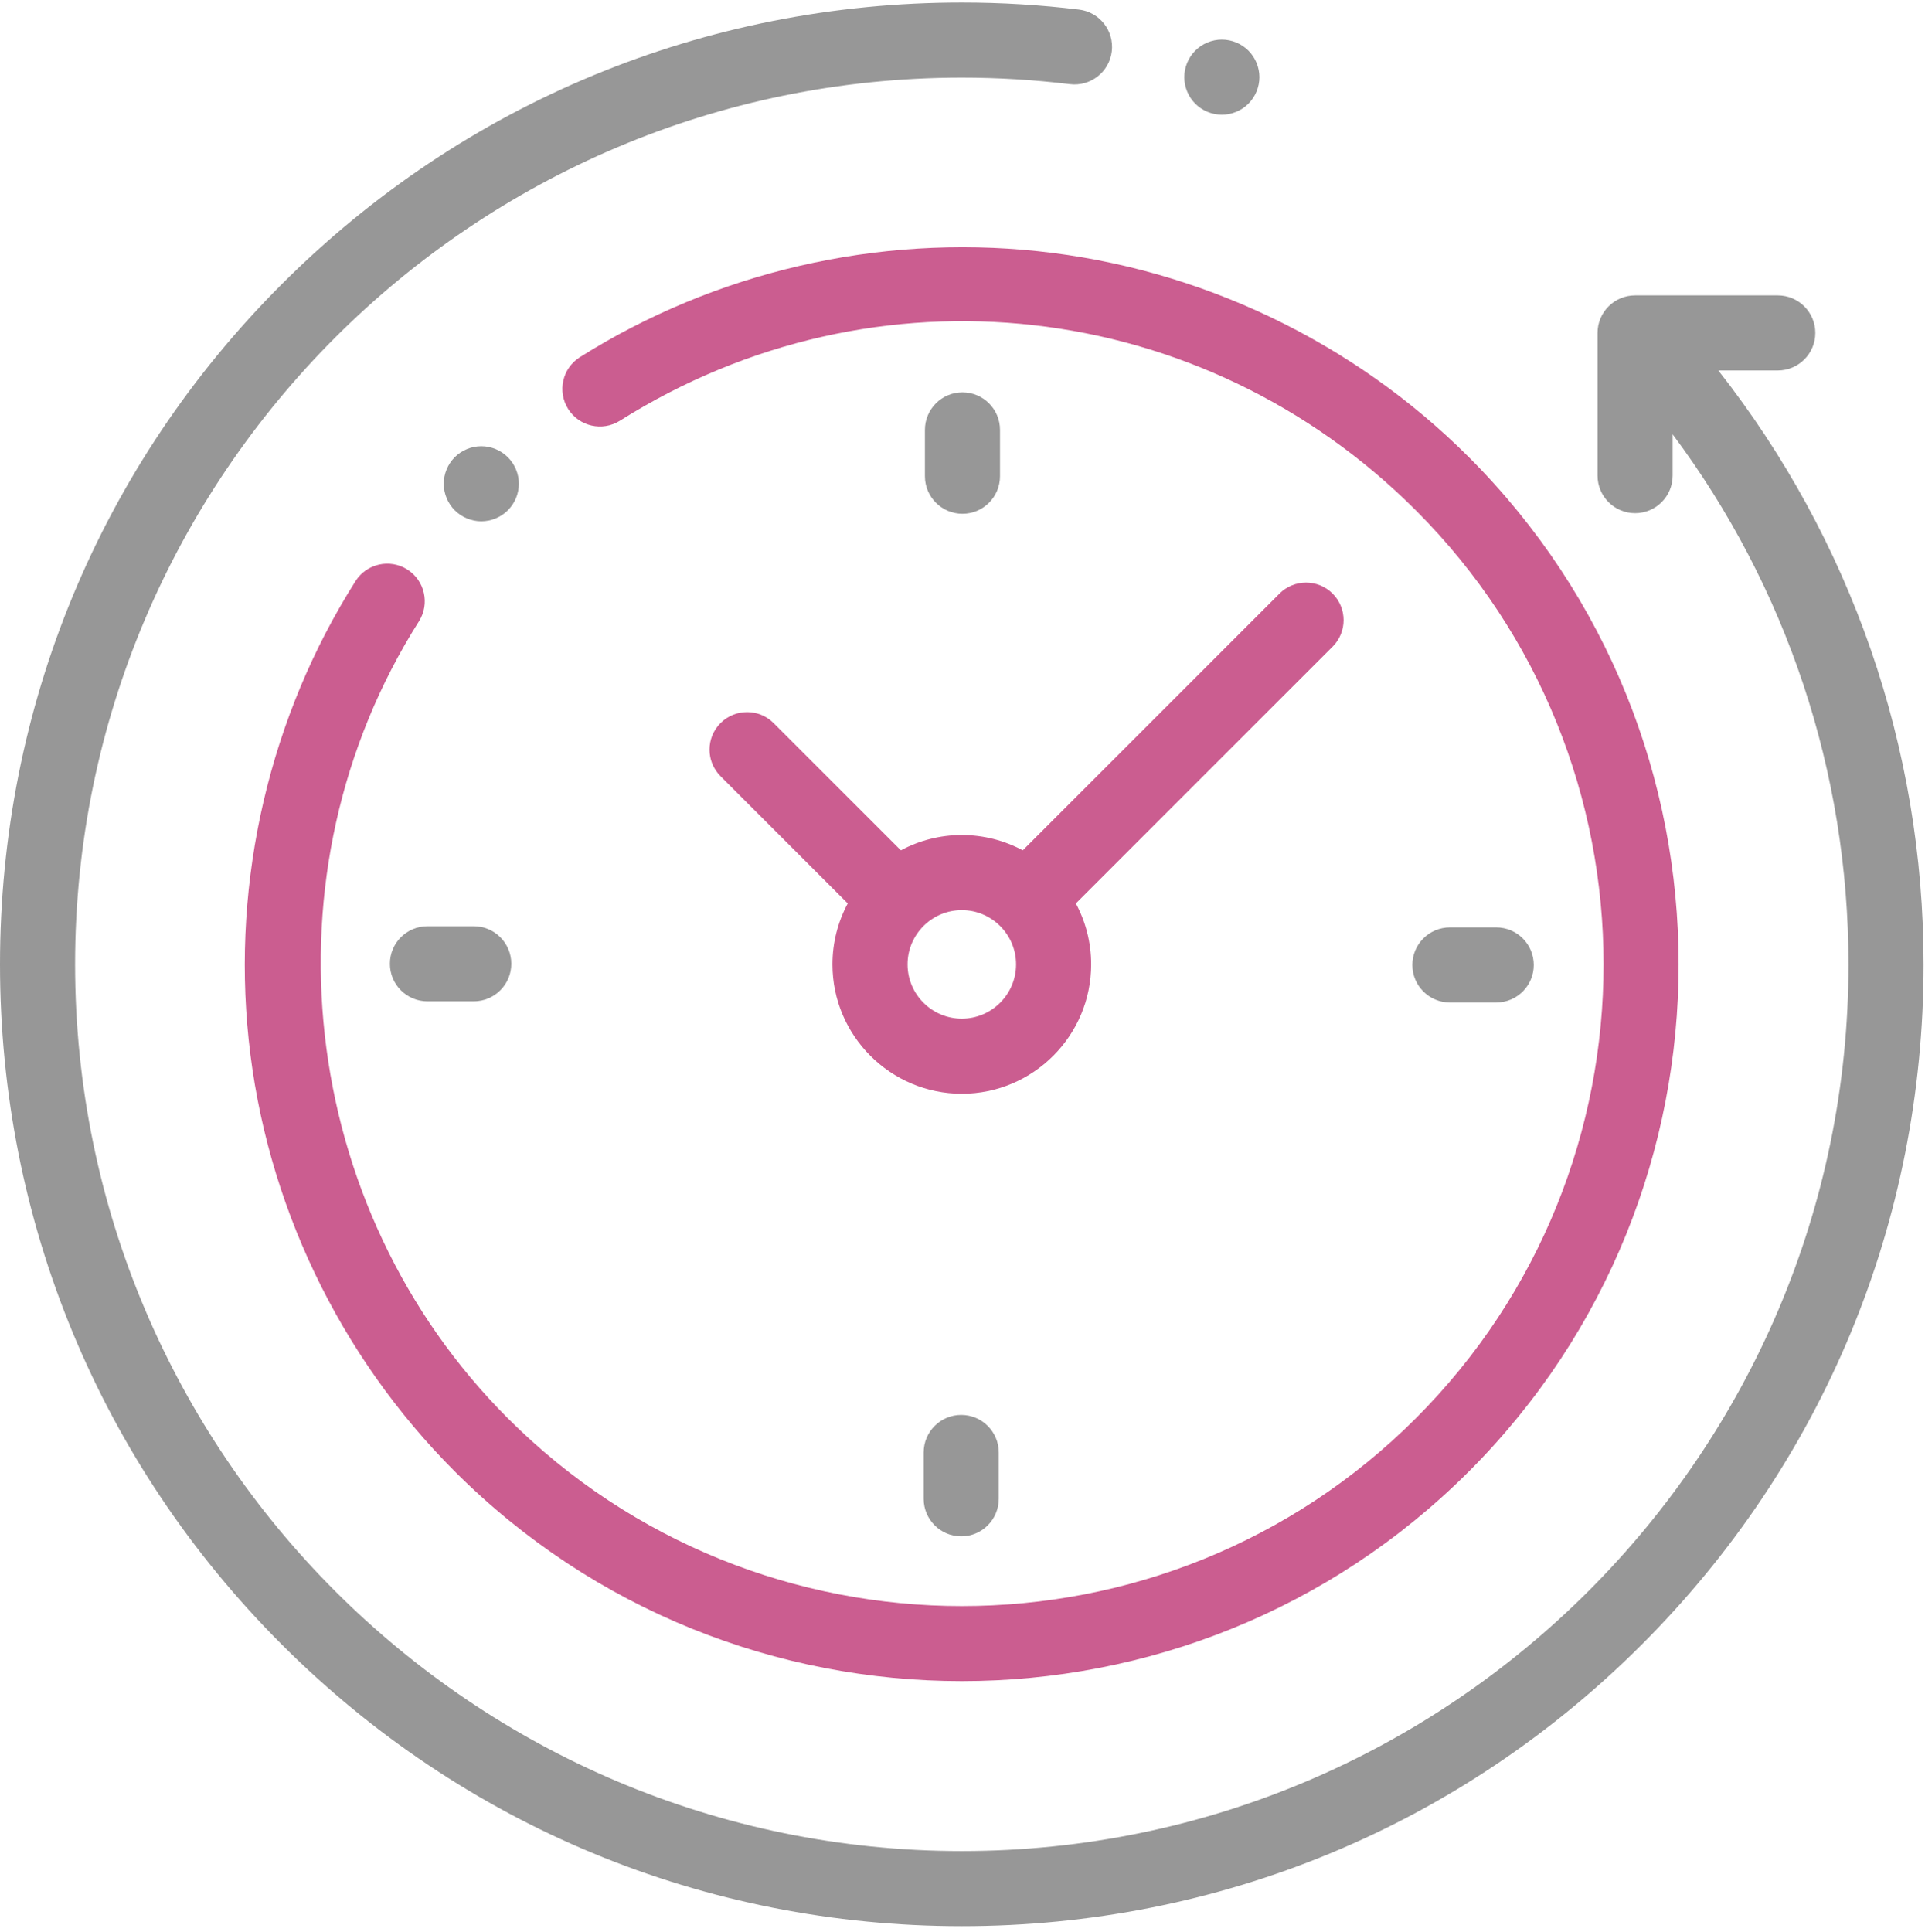 <svg width="289" height="290" viewBox="0 0 289 290" fill="none" xmlns="http://www.w3.org/2000/svg">
<path d="M257.974 55.619H266.897C270.01 55.619 272.534 53.095 272.534 49.982C272.534 46.87 270.01 44.346 266.897 44.346H245.478C242.365 44.346 239.841 46.87 239.841 49.982V71.402C239.841 74.514 242.365 77.038 245.478 77.038C248.59 77.038 251.115 74.514 251.115 71.402V65.2C268.217 88.096 277.514 115.878 277.514 144.773C277.514 218.176 217.797 277.893 144.394 277.893C70.991 277.893 11.273 218.176 11.273 144.773C11.273 71.37 70.991 11.652 144.394 11.652C149.822 11.652 155.286 11.982 160.634 12.632C163.72 13.005 166.535 10.807 166.91 7.717C167.286 4.627 165.085 1.816 161.995 1.441C156.197 0.736 150.276 0.379 144.394 0.379C105.825 0.379 69.564 15.398 42.292 42.671C15.02 69.943 0 106.204 0 144.773C0 183.342 15.02 219.602 42.292 246.874C69.564 274.147 105.825 289.166 144.394 289.166C182.963 289.166 219.223 274.147 246.495 246.874C273.768 219.602 288.787 183.342 288.787 144.773C288.787 112.226 277.914 80.981 257.974 55.619Z" fill="#979797"/>
<path d="M61.149 85.495C58.519 83.83 55.037 84.613 53.371 87.242C40.503 107.566 34.807 132.008 37.331 156.065C39.893 180.48 50.882 203.504 68.273 220.896C89.262 241.884 116.831 252.378 144.401 252.378C171.971 252.378 199.54 241.884 220.529 220.896C262.506 178.919 262.506 110.617 220.529 68.641C203.164 51.276 180.178 40.291 155.804 37.71C131.791 35.165 107.376 40.817 87.061 53.622C84.426 55.282 83.638 58.762 85.297 61.396C86.957 64.03 90.438 64.818 93.071 63.159C131.366 39.023 180.499 44.554 212.557 76.612C250.139 114.193 250.139 175.342 212.557 212.924C174.976 250.506 113.826 250.506 76.245 212.924C44.63 181.309 39.016 130.988 62.897 93.273C64.561 90.643 63.779 87.16 61.149 85.495Z" fill="#CB5D90"/>
<path d="M217.674 150.5H224.625C227.738 150.5 230.262 147.976 230.262 144.863C230.262 141.751 227.738 139.227 224.625 139.227H217.674C214.561 139.227 212.037 141.751 212.037 144.863C212.037 147.976 214.561 150.5 217.674 150.5Z" fill="#979797"/>
<path d="M58.535 144.686C58.535 147.798 61.059 150.322 64.172 150.322H71.123C74.236 150.322 76.76 147.798 76.76 144.686C76.76 141.573 74.236 139.049 71.123 139.049H64.172C61.059 139.049 58.535 141.572 58.535 144.686Z" fill="#979797"/>
<path d="M150.131 71.49V64.539C150.131 61.426 147.607 58.902 144.494 58.902C141.382 58.902 138.857 61.426 138.857 64.539V71.49C138.857 74.603 141.382 77.127 144.494 77.127C147.607 77.127 150.131 74.603 150.131 71.49Z" fill="#979797"/>
<path d="M138.67 218.053V225.004C138.67 228.116 141.194 230.641 144.307 230.641C147.419 230.641 149.943 228.116 149.943 225.004V218.053C149.943 214.94 147.419 212.416 144.307 212.416C141.194 212.416 138.67 214.94 138.67 218.053Z" fill="#979797"/>
<path d="M116.142 108.553C113.941 106.353 110.373 106.353 108.17 108.553C105.969 110.755 105.969 114.324 108.17 116.525L127.274 135.629C125.81 138.357 124.977 141.472 124.977 144.779C124.977 155.486 133.688 164.197 144.396 164.197C155.103 164.197 163.814 155.486 163.814 144.779C163.814 141.472 162.981 138.357 161.518 135.629L200.063 97.083C202.264 94.882 202.264 91.313 200.063 89.111C197.861 86.911 194.293 86.911 192.091 89.111L153.546 127.657C150.817 126.193 147.702 125.36 144.396 125.36C141.089 125.36 137.974 126.193 135.246 127.657L116.142 108.553ZM152.541 144.779C152.541 149.27 148.887 152.924 144.396 152.924C139.904 152.924 136.251 149.27 136.251 144.779C136.251 140.287 139.904 136.634 144.396 136.634C148.887 136.634 152.541 140.287 152.541 144.779Z" fill="#CB5D90"/>
<path d="M76.241 76.608C77.295 75.56 77.898 74.105 77.898 72.623C77.898 71.141 77.295 69.692 76.241 68.638C75.192 67.59 73.743 66.986 72.256 66.986C70.773 66.986 69.319 67.59 68.271 68.638C67.223 69.686 66.619 71.141 66.619 72.623C66.619 74.111 67.222 75.56 68.271 76.608C69.319 77.656 70.773 78.26 72.256 78.26C73.743 78.26 75.192 77.656 76.241 76.608Z" fill="#979797"/>
<path d="M183.434 17.219C184.922 17.219 186.376 16.621 187.424 15.567C188.473 14.519 189.076 13.069 189.076 11.582C189.076 10.1 188.473 8.645 187.424 7.597C186.376 6.549 184.922 5.945 183.434 5.945C181.951 5.945 180.497 6.548 179.449 7.597C178.401 8.645 177.797 10.1 177.797 11.582C177.797 13.07 178.4 14.519 179.449 15.567C180.497 16.621 181.951 17.219 183.434 17.219Z" fill="#979797"/>
</svg>
